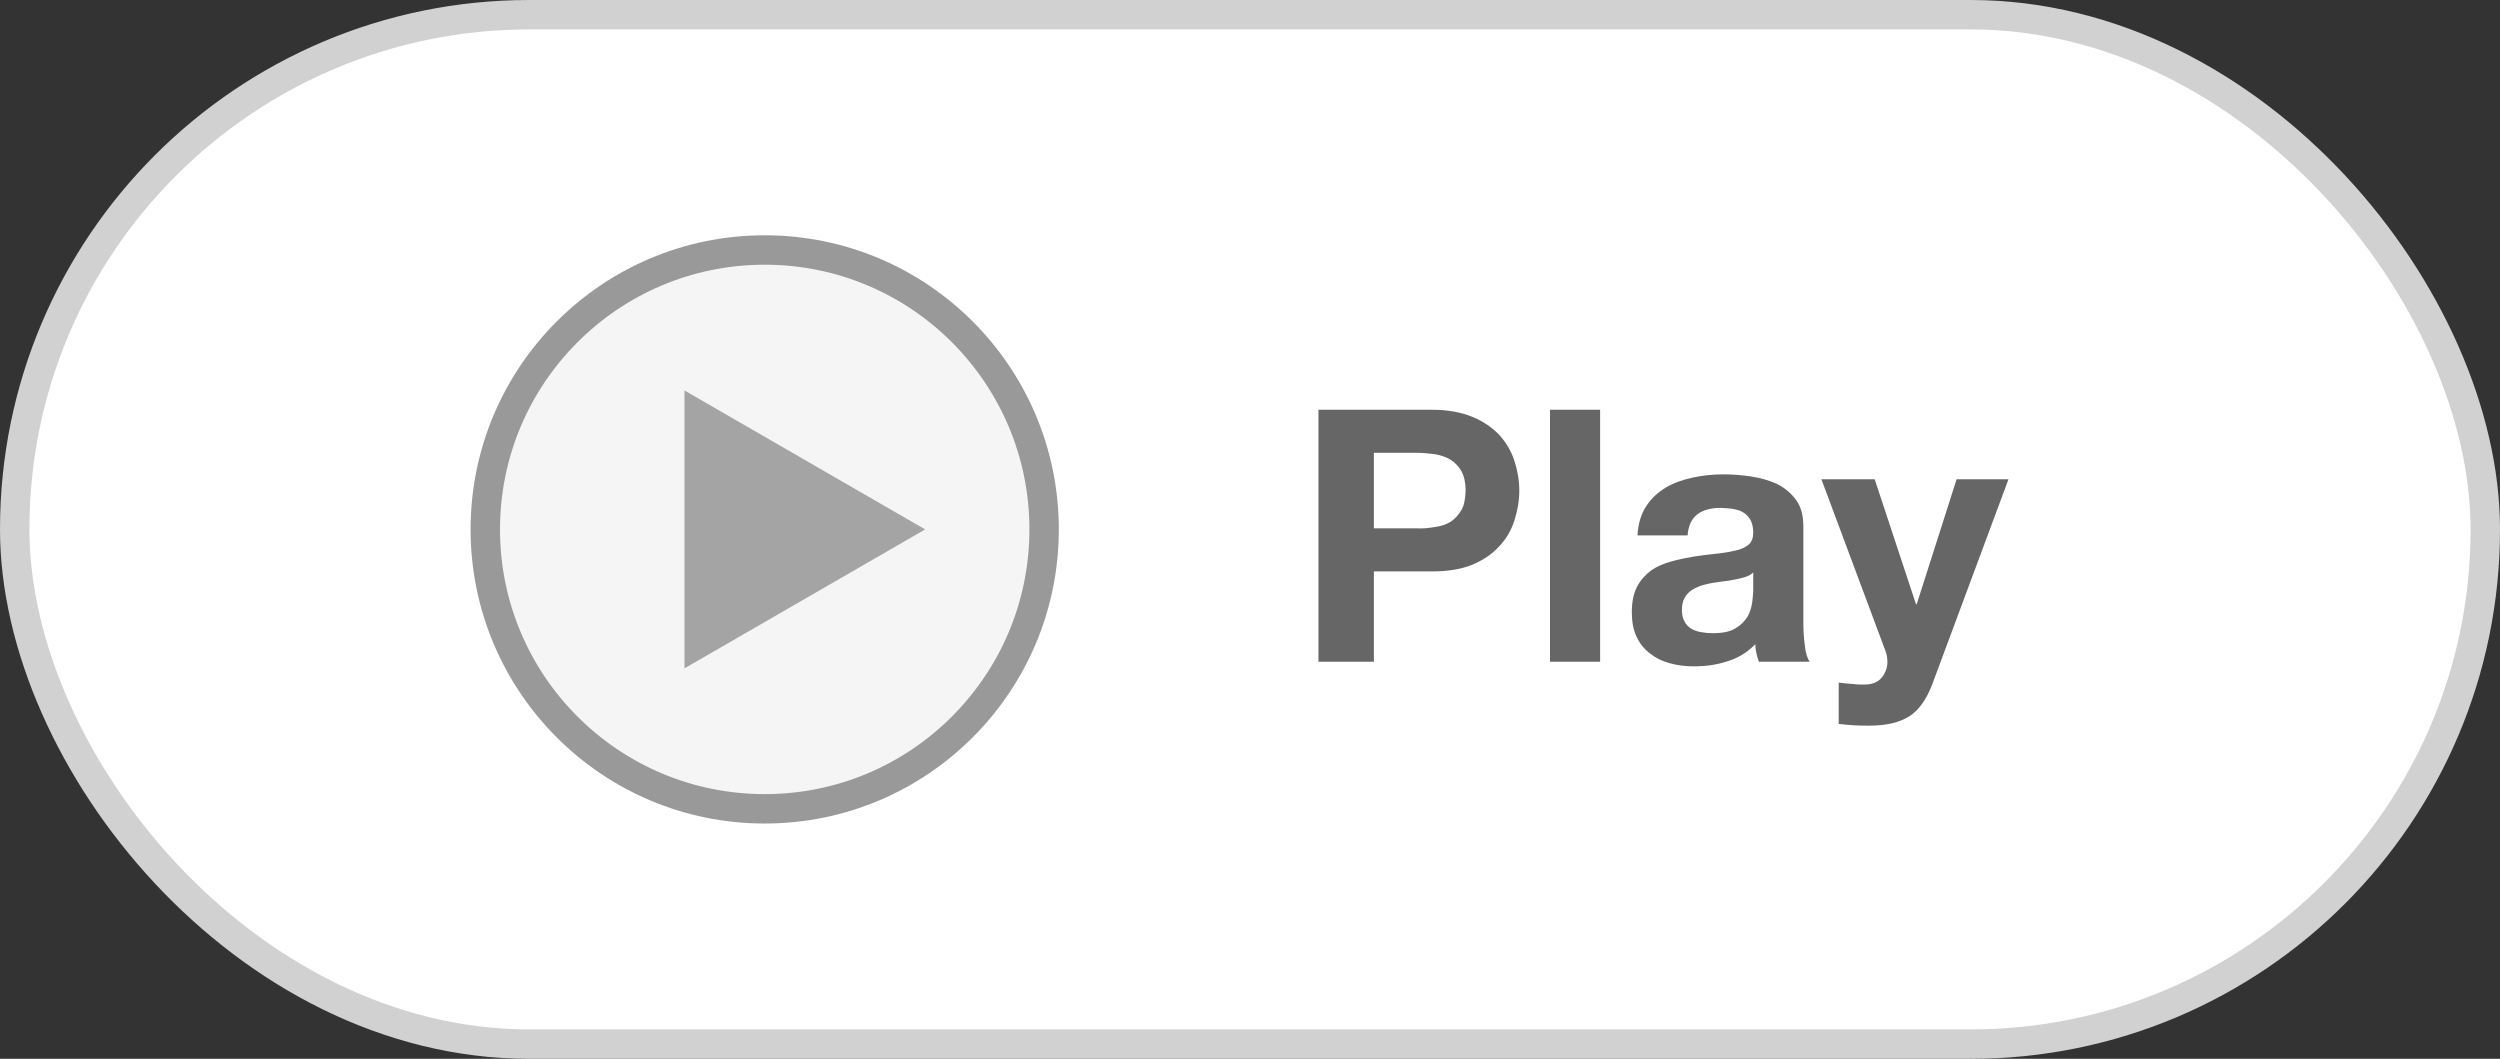 <svg width="85" height="36" viewBox="0 0 85 36" fill="none" xmlns="http://www.w3.org/2000/svg">
<rect x="0" y="0" width="85" height="36" fill="#333333" stroke="none"/>
<rect x="0.5" y="0.5" width="84" height="35" rx="17.5" fill="white"/>
<circle cx="26" cy="18" r="9.5" fill="#F5F5F5" stroke="#999999"/>
<path d="M31.455 18L23.273 22.724L23.273 13.276L31.455 18Z" fill="#A4A4A4"/>
<path d="M46.712 17.964H48.176C48.392 17.976 48.596 17.952 48.8 17.916C48.992 17.892 49.172 17.832 49.328 17.736C49.472 17.64 49.592 17.508 49.688 17.34C49.784 17.184 49.82 16.956 49.832 16.68C49.832 16.416 49.784 16.2 49.688 16.02C49.592 15.852 49.472 15.732 49.328 15.636C49.172 15.54 48.992 15.48 48.8 15.444C48.596 15.42 48.392 15.396 48.176 15.396H46.712V17.964ZM44.828 13.932H48.692C49.22 13.932 49.676 14.016 50.06 14.172C50.432 14.328 50.732 14.532 50.972 14.784C51.212 15.048 51.38 15.336 51.488 15.66C51.596 15.996 51.656 16.332 51.656 16.68C51.656 17.028 51.596 17.364 51.488 17.7C51.38 18.036 51.212 18.324 50.972 18.576C50.732 18.84 50.432 19.044 50.06 19.2C49.676 19.356 49.22 19.428 48.692 19.428H46.712V22.5H44.828V13.932ZM52.7 13.932H54.404V22.5H52.7V13.932ZM55.674 18.204C55.698 17.808 55.794 17.472 55.974 17.208C56.142 16.944 56.37 16.74 56.646 16.572C56.91 16.416 57.222 16.308 57.558 16.236C57.894 16.164 58.242 16.128 58.59 16.128C58.902 16.128 59.214 16.152 59.538 16.2C59.85 16.248 60.15 16.332 60.414 16.452C60.678 16.584 60.894 16.764 61.062 16.992C61.23 17.22 61.314 17.52 61.314 17.892V21.12C61.314 21.408 61.326 21.672 61.362 21.924C61.386 22.188 61.446 22.38 61.53 22.5H59.802C59.766 22.404 59.742 22.308 59.718 22.212C59.694 22.116 59.682 22.008 59.682 21.9C59.406 22.188 59.082 22.38 58.722 22.488C58.35 22.608 57.978 22.656 57.594 22.656C57.294 22.656 57.018 22.62 56.766 22.548C56.502 22.476 56.286 22.368 56.094 22.212C55.902 22.068 55.746 21.876 55.638 21.636C55.53 21.408 55.482 21.132 55.482 20.808C55.482 20.46 55.542 20.172 55.662 19.944C55.782 19.716 55.95 19.536 56.142 19.392C56.334 19.26 56.562 19.164 56.814 19.092C57.066 19.02 57.318 18.972 57.582 18.924C57.834 18.888 58.086 18.852 58.338 18.828C58.578 18.804 58.806 18.768 58.998 18.72C59.19 18.684 59.334 18.612 59.454 18.516C59.562 18.42 59.61 18.288 59.61 18.108C59.61 17.928 59.574 17.784 59.514 17.676C59.454 17.568 59.37 17.484 59.274 17.424C59.178 17.364 59.058 17.328 58.926 17.304C58.794 17.28 58.65 17.28 58.506 17.268C58.17 17.268 57.906 17.34 57.714 17.484C57.522 17.628 57.402 17.868 57.378 18.204H55.674ZM59.61 19.464C59.538 19.536 59.442 19.584 59.334 19.62C59.226 19.656 59.106 19.68 58.986 19.704C58.866 19.728 58.734 19.752 58.602 19.764C58.458 19.788 58.326 19.8 58.194 19.824C58.062 19.848 57.93 19.884 57.81 19.92C57.69 19.968 57.582 20.016 57.486 20.088C57.39 20.16 57.318 20.244 57.27 20.34C57.21 20.448 57.186 20.58 57.186 20.736C57.186 20.892 57.21 21.024 57.27 21.12C57.318 21.228 57.402 21.312 57.498 21.372C57.594 21.432 57.702 21.468 57.834 21.492C57.954 21.516 58.086 21.528 58.23 21.528C58.566 21.528 58.818 21.48 59.01 21.36C59.19 21.252 59.322 21.12 59.418 20.964C59.502 20.808 59.55 20.652 59.574 20.484C59.598 20.328 59.598 20.196 59.61 20.1V19.464ZM65.696 23.268C65.504 23.772 65.252 24.132 64.928 24.348C64.592 24.564 64.136 24.672 63.56 24.672C63.38 24.672 63.2 24.672 63.032 24.66C62.864 24.648 62.684 24.636 62.516 24.612V23.208C62.672 23.232 62.84 23.244 63.008 23.256C63.176 23.28 63.344 23.28 63.512 23.268C63.728 23.244 63.896 23.16 64.004 23.004C64.112 22.86 64.172 22.692 64.172 22.5C64.172 22.368 64.148 22.236 64.1 22.116L61.928 16.296H63.74L65.144 20.544H65.168L66.524 16.296H68.288L65.696 23.268Z" fill="#666666"/>
<rect x="0.5" y="0.5" width="84" height="35" rx="17.5" stroke="#D1D1D1"/>
</svg>
